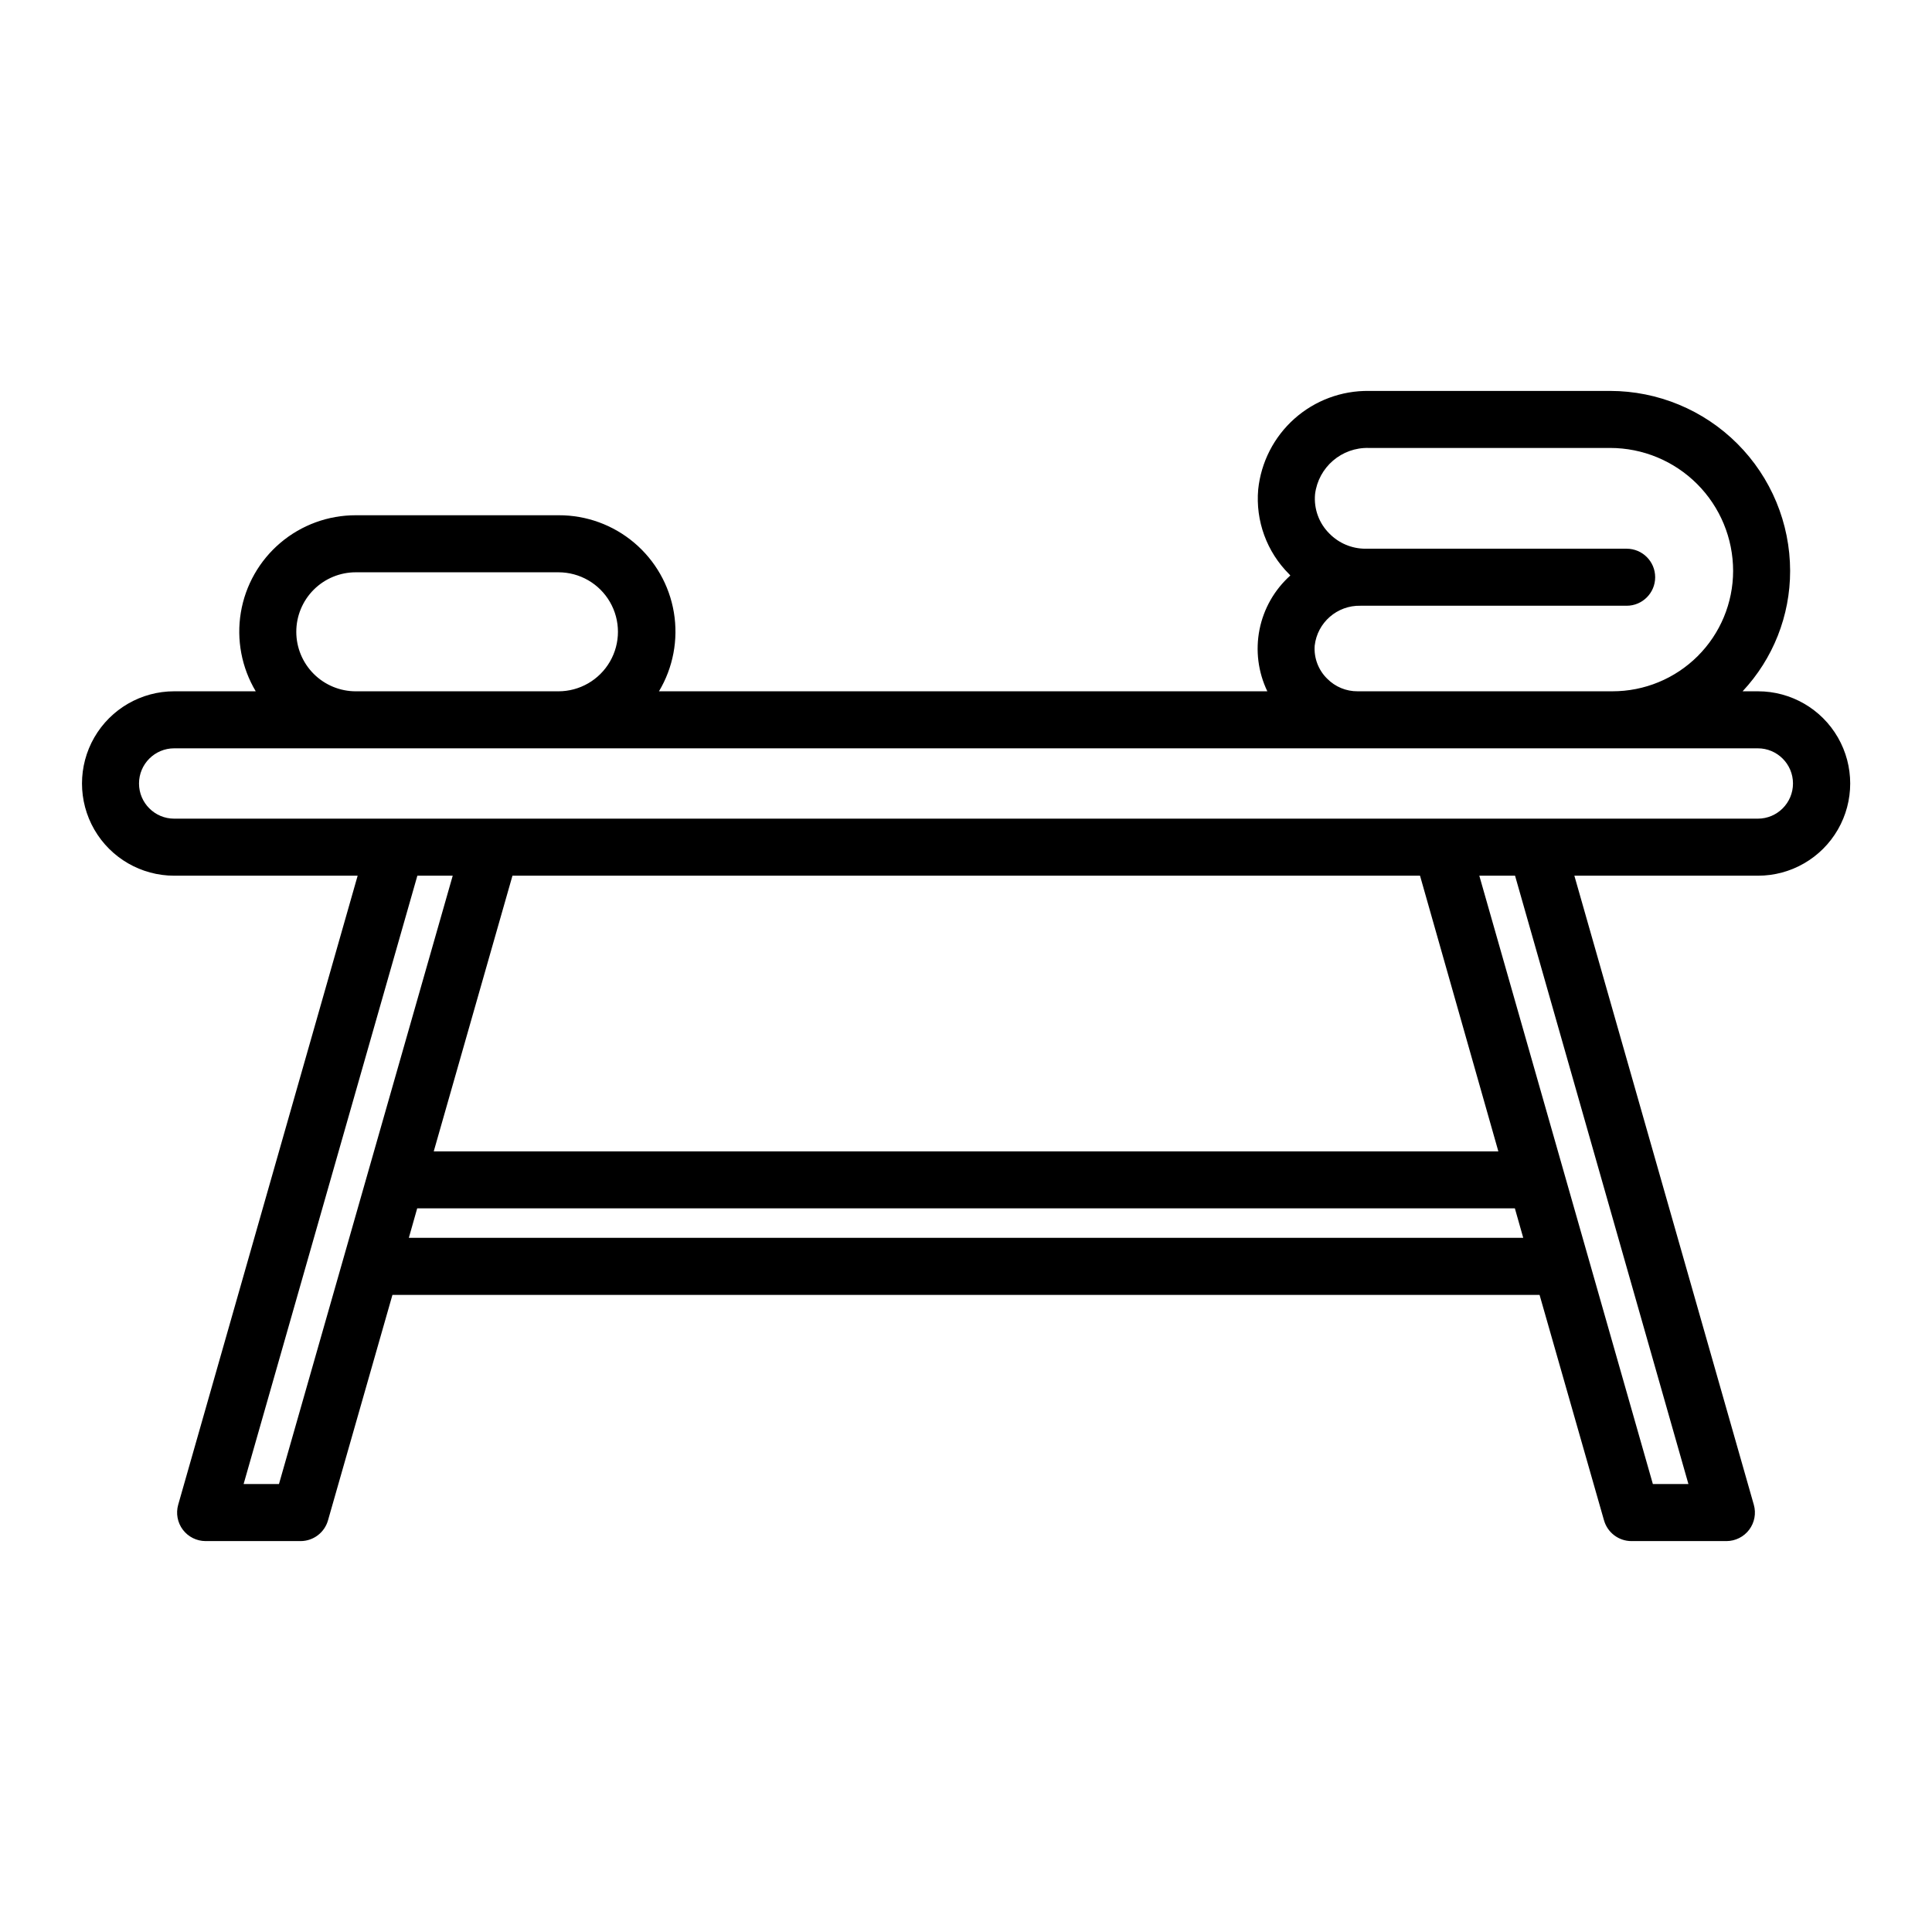 <?xml version="1.0" encoding="UTF-8"?>
<!-- Uploaded to: SVG Repo, www.svgrepo.com, Generator: SVG Repo Mixer Tools -->
<svg fill="#000000" width="800px" height="800px" version="1.1" viewBox="144 144 512 512" xmlns="http://www.w3.org/2000/svg">
 <path d="m609.84 327.2h-4.031c8.094-8.648 12.598-20.047 12.594-31.891-0.012-12.652-5.043-24.777-13.988-33.723-8.945-8.945-21.07-13.977-33.723-13.988h-63.934c-7.258-0.09-14.293 2.535-19.719 7.363-5.422 4.828-8.848 11.508-9.602 18.734-0.738 8.336 2.273 16.57 8.211 22.469l0.301 0.352h0.004c-4.203 3.766-7.07 8.793-8.168 14.324-1.098 5.535-0.371 11.273 2.07 16.359h-161.22c3.754-6.277 5.152-13.684 3.949-20.895-1.207-7.215-4.934-13.766-10.52-18.48-5.586-4.719-12.668-7.301-19.98-7.277h-53.805c-7.309-0.012-14.379 2.578-19.957 7.297-5.578 4.723-9.297 11.27-10.496 18.477-1.199 7.207 0.203 14.605 3.949 20.879h-21.613c-8.727 0-16.793 4.656-21.16 12.215-4.363 7.562-4.363 16.875 0 24.438 4.367 7.559 12.434 12.215 21.16 12.215h48.621l-47.562 166.71c-0.645 2.277-0.188 4.727 1.234 6.617 1.426 1.887 3.656 3 6.023 3.008h25.191-0.004c3.375-0.008 6.336-2.25 7.258-5.492l17.078-59.754h304l17.078 59.75 0.004 0.004c0.922 3.242 3.883 5.484 7.254 5.492h25.191c2.367-0.008 4.594-1.121 6.019-3.008 1.426-1.891 1.883-4.34 1.234-6.617l-47.559-166.71h48.668c8.73 0 16.797-4.656 21.16-12.215 4.363-7.562 4.363-16.875 0-24.438-4.363-7.559-12.43-12.215-21.16-12.215zm0 33.754h-419.68c-5.144 0-9.32-4.172-9.32-9.32 0-5.148 4.176-9.32 9.32-9.32h419.68c5.148 0 9.32 4.172 9.32 9.32 0 5.148-4.172 9.32-9.32 9.32zm-18.391 176.33h-9.422l-45.996-161.22h9.473zm-382.89 0 46.047-161.22h9.371l-46.047 161.22zm311.76-161.22 20.758 73.055h-282.13l20.859-73.051zm-265.76 88.168h290.9l2.215 7.809h-295.33zm-32.039-152.8c0-4.184 1.66-8.195 4.617-11.152 2.957-2.957 6.969-4.617 11.152-4.617h53.703c5.637 0 10.84 3.004 13.656 7.883 2.82 4.879 2.82 10.891 0 15.77-2.816 4.879-8.02 7.887-13.656 7.887h-53.703c-4.184 0-8.195-1.664-11.152-4.621s-4.617-6.969-4.617-11.148zm273.21 12.441c-2.344-2.289-3.562-5.496-3.324-8.766 0.699-6.137 5.965-10.723 12.141-10.578h70.535c4.172 0 7.555-3.383 7.555-7.559 0-4.172-3.383-7.555-7.555-7.555h-69.277c-3.559-0.012-6.969-1.445-9.469-3.981-2.789-2.742-4.195-6.59-3.832-10.48 0.883-7.148 7.059-12.453 14.258-12.242h63.934c8.648 0 16.938 3.434 23.051 9.547 6.113 6.113 9.547 14.402 9.547 23.051-0.012 8.469-3.391 16.59-9.391 22.57-6 5.981-14.129 9.332-22.602 9.32h-67.508c-3.027 0.027-5.938-1.172-8.062-3.328z"/>
</svg>
